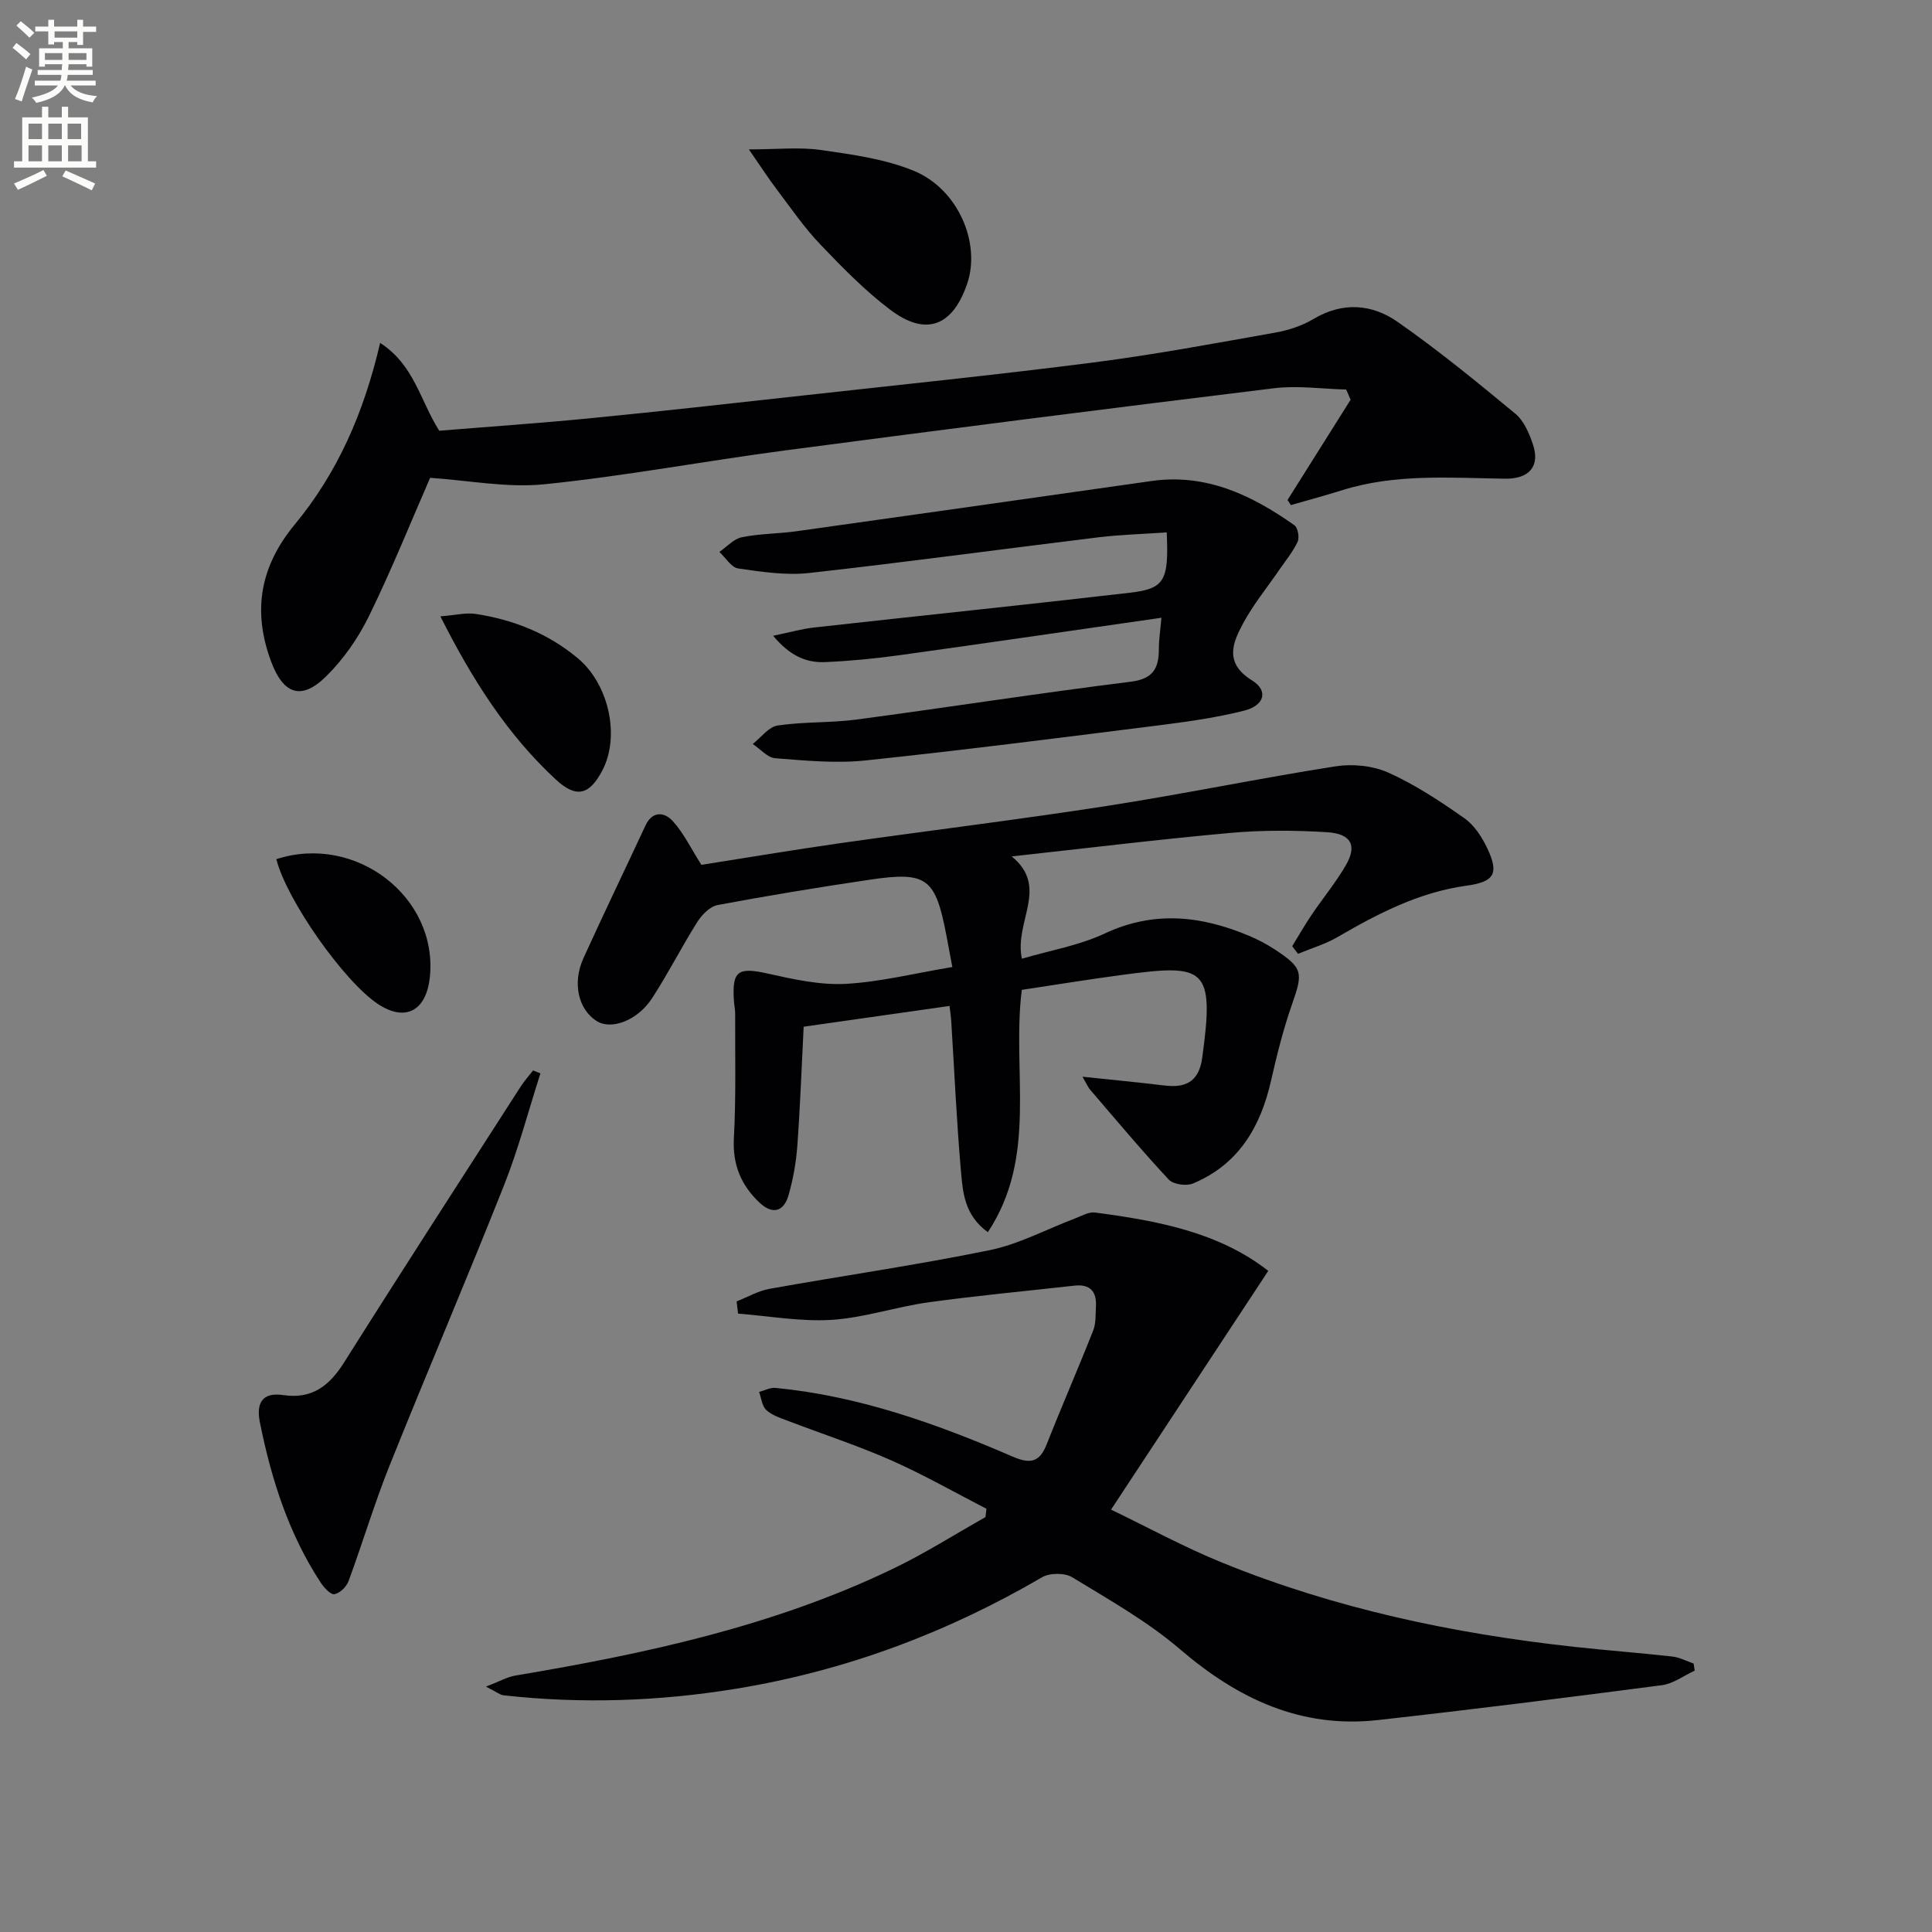 <svg enable-background="new 0 0 400 400" viewBox="0 0 400 400" xmlns="http://www.w3.org/2000/svg"><rect x="0" y="0" width="400" height="400" fill="#808080" stroke="none"/><path d="m2.6 9.9.8-1c.9.7 1.9 1.4 2.9 2.3l-.9 1.1c-1.1-1-2-1.8-2.8-2.4zm.5 10.6c.9-2.1 1.6-4.3 2.3-6.7.4.2.8.4 1.3.6-.7 2.1-1.5 4.3-2.2 6.6zm.3-15.2.9-.9c1 .8 2 1.6 2.8 2.4l-1 1c-.9-.9-1.8-1.7-2.7-2.5zm12.6-1.2h1.2v1.4h2.7v1.1h-2.7v2.7h-1.2v-.6h-1.8v1.3h4.9v3.8h-1.2v-.5h-3.7c0 .4-.1.9-.1 1.2h5.1v1h-5.2c0 .5-.1.9-.2 1.2h6v1h-5.2c1.1 1.3 2.9 2 5.5 2.2-.4.4-.7.8-.9 1.3-2.9-.5-4.8-1.6-5.7-3.5h-.1c-.8 1.7-2.7 2.9-5.9 3.6-.2-.4-.6-.8-.9-1.1 2.8-.6 4.6-1.4 5.4-2.5h-4.8v-1h5.3c.1-.3.2-.7.2-1.2h-4.9v-1h5c0-.4 0-.8.1-1.2h-3.6v.5h-1.2v-3.8h4.9v-1.3h-1.8v.5h-1.2v-2.7h-2.7v-1h2.7v-1.4h1.2v1.4h4.8zm-6.7 8.3h3.6c0-.4 0-.9 0-1.4h-3.6zm1.9-4.6h4.8v-1.3h-4.7v1.3zm6.7 3.2h-3.7v1.4h3.7z" fill="#fbfcfa"/><path d="m8.7 22.1h1.3v2.2h2.8v-2.2h1.3v2.2h4.1v9.1h1.7v1.3h-17v-1.3h1.7v-9.1h4.1zm.3 13.1.7 1.2c-1.8.9-3.8 1.9-6 2.9-.2-.4-.5-.8-.8-1.3 2.3-1 4.4-1.9 6.1-2.8zm-3.1-6.4h2.8v-3.2h-2.8zm0 4.6h2.8v-3.3h-2.8zm4.1-4.6h2.8v-3.2h-2.8zm0 4.6h2.8v-3.3h-2.8zm3.6 1.9c2.1.9 4.1 1.8 6.1 2.7l-.7 1.4c-2.2-1.1-4.2-2-6.1-2.9zm3.2-9.7h-2.8v3.2h2.8zm-2.7 7.8h2.8v-3.3h-2.8z" fill="#fbfcfa"/><g fill="#010104"><path d="m100.61 349.2c2.86-1.1 4.42-2.01 6.08-2.29 26.91-4.52 53.5-10.22 78.28-22.16 6.55-3.15 12.72-7.08 19.06-10.65.07-.57.14-1.15.21-1.72-6.57-3.38-13.01-7.07-19.76-10.05-6.98-3.08-14.27-5.45-21.41-8.18-1.55-.59-3.26-1.14-4.42-2.22-.89-.83-1.02-2.46-1.49-3.74 1.13-.3 2.3-.95 3.4-.84 17.23 1.67 33.33 7.4 49.06 14.21 3.81 1.65 5.65 1.14 7.13-2.64 3.1-7.86 6.49-15.61 9.59-23.47.59-1.48.46-3.27.56-4.92.19-3.12-1.19-4.72-4.46-4.35-10.07 1.13-20.16 2.06-30.19 3.45-6.73.93-13.32 3.2-20.05 3.63-6.41.41-12.92-.79-19.39-1.29-.1-.84-.2-1.69-.3-2.53 2.27-.89 4.46-2.18 6.81-2.6 15.17-2.72 30.45-4.91 45.55-8 6.07-1.24 11.77-4.33 17.65-6.55 1.38-.52 2.88-1.43 4.2-1.25 12.9 1.7 25.62 4.07 35.86 12.08-10.71 16.27-21.3 32.35-32.55 49.43 7.64 3.68 15.14 7.78 23.01 10.98 23.38 9.51 47.85 14.69 72.88 17.43 6.77.74 13.56 1.25 20.33 2.01 1.5.17 2.94.95 4.4 1.45.07.49.15.98.22 1.47-2.26 1.04-4.44 2.7-6.79 3.01-19.58 2.56-39.17 5.03-58.8 7.22-15.94 1.78-29.01-4.41-40.96-14.65-6.76-5.79-14.7-10.26-22.34-14.92-1.55-.94-4.64-.92-6.24.01-19.73 11.52-40.76 19.38-63.32 23.07-16 2.62-32.07 3.16-48.2 1.36-.69-.08-1.36-.67-3.61-1.79z"/><path d="m197.17 200.21c-.54-2.9-.87-4.67-1.21-6.45-2.29-12.02-4.02-13.39-15.93-11.62-10.51 1.56-21.01 3.28-31.46 5.24-1.58.3-3.25 2-4.19 3.49-3.27 5.18-6.04 10.68-9.38 15.81-3.02 4.63-8.42 6.61-11.43 4.74-3.81-2.37-5.13-7.86-2.78-13.03 4.18-9.2 8.58-18.3 12.84-27.46 1.46-3.14 3.97-2.77 5.62-.97 2.26 2.45 3.75 5.62 5.97 9.1 9.02-1.42 18.8-3.07 28.61-4.47 18.4-2.62 36.86-4.86 55.22-7.71 15.87-2.46 31.61-5.74 47.47-8.22 3.53-.55 7.72-.14 10.94 1.31 5.54 2.49 10.72 5.92 15.72 9.43 2.05 1.44 3.66 3.92 4.76 6.26 2.48 5.26 1.41 6.93-4.37 7.72-9.77 1.35-18.28 5.77-26.65 10.63-2.54 1.48-5.45 2.33-8.18 3.47-.4-.53-.8-1.06-1.2-1.59 1.33-2.16 2.58-4.36 4-6.46 2.32-3.43 4.98-6.66 7.07-10.23 2.41-4.12 1.19-6.59-3.86-6.9-6.63-.41-13.35-.45-19.96.14-14.87 1.34-29.71 3.16-45.33 4.87 7.85 6.4.46 13.46 2.11 21.18 5.78-1.7 11.83-2.72 17.18-5.23 10.21-4.78 19.97-3.66 29.83.48 1.83.77 3.61 1.7 5.27 2.78 5.92 3.88 5.97 4.82 3.65 11.41-1.81 5.14-3.13 10.48-4.34 15.8-2.18 9.61-6.74 17.37-16.17 21.3-1.37.57-4.07.2-5.01-.81-5.62-6.03-10.92-12.37-16.3-18.63-.4-.47-.64-1.07-1.56-2.67 4.67.48 8.47.87 12.28 1.28 1.82.19 3.63.45 5.45.61 4.16.35 6.44-1.4 7.04-5.71 2.66-19.05.56-19.55-16.75-17.23-6.88.92-13.73 2.04-20.59 3.07-2.11 16.94 3.4 34.46-7.03 50.17-4.89-3.53-5.19-8.33-5.58-12.79-.89-10.26-1.35-20.55-1.99-30.83-.06-.97-.21-1.93-.36-3.22-10.2 1.45-20.16 2.87-30.2 4.3-.43 8.43-.72 16.54-1.31 24.63-.25 3.45-.87 6.93-1.82 10.25-.97 3.4-3.3 4.09-5.99 1.56-3.82-3.59-5.62-7.85-5.33-13.35.47-8.59.23-17.21.27-25.82 0-.83-.19-1.65-.25-2.48-.44-6.41.8-7.18 7.05-5.78 5.27 1.17 10.75 2.4 16.05 2.12 7.18-.39 14.31-2.19 22.11-3.49z"/><path d="m78.7 71c7.02 4.49 8.28 11.92 12.24 18.18 10.25-.84 20.84-1.56 31.41-2.6 14.54-1.43 29.06-3.05 43.58-4.66 20.12-2.23 40.27-4.29 60.35-6.86 12.65-1.62 25.2-3.97 37.76-6.2 2.74-.48 5.56-1.42 7.93-2.83 6.05-3.6 12.11-3.08 17.4.62 8.44 5.89 16.44 12.44 24.37 19.01 1.77 1.47 2.88 4.07 3.64 6.36 1.51 4.52-.76 7.16-5.81 7.09-11.26-.16-22.57-1.08-33.58 2.35-3.55 1.11-7.14 2.08-10.72 3.11-.23-.35-.46-.7-.7-1.05 4.35-6.92 8.71-13.84 13.06-20.76-.3-.7-.61-1.41-.91-2.11-4.98-.12-10.03-.87-14.92-.27-33.78 4.12-67.55 8.43-101.29 12.88-16.62 2.19-33.13 5.31-49.79 7-7.74.79-15.73-.81-23.67-1.33-3.96 9.07-7.96 19.03-12.67 28.65-2.22 4.54-5.29 8.95-8.89 12.48-5.17 5.08-8.87 3.61-11.37-3.13-3.9-10.48-2.24-19.68 4.88-28.31 8.81-10.64 14.3-23 17.7-37.62z"/><path d="m240.46 127.9c-18.47 2.65-36.34 5.27-54.22 7.75-5.1.71-10.24 1.2-15.37 1.43-3.93.18-7.34-1.3-10.8-5.45 3.48-.72 5.94-1.43 8.46-1.71 21.79-2.43 43.6-4.67 65.38-7.2 7.25-.84 8.09-2.49 7.65-12.49-4.73.33-9.48.45-14.18 1.02-19.95 2.43-39.87 5.16-59.84 7.38-4.82.54-9.85-.24-14.71-.94-1.43-.21-2.6-2.23-3.89-3.42 1.54-1.05 2.96-2.7 4.65-3.04 3.72-.76 7.6-.72 11.38-1.25 24.48-3.43 48.95-6.91 73.42-10.39 11.31-1.61 20.76 2.91 29.61 9.16.71.5 1.07 2.53.66 3.41-.96 2.07-2.47 3.88-3.77 5.78-2.52 3.68-5.39 7.18-7.5 11.09-2.23 4.12-3.94 8.26 1.83 11.84 3.44 2.14 2.59 5.19-1.63 6.26-5.44 1.37-11.04 2.2-16.62 2.91-20.57 2.59-41.14 5.23-61.75 7.4-6.17.65-12.5.03-18.73-.46-1.61-.13-3.1-1.92-4.64-2.95 1.71-1.33 3.28-3.54 5.15-3.82 5.4-.81 10.97-.52 16.39-1.24 18.9-2.52 37.75-5.47 56.66-7.82 4.69-.58 5.88-2.76 5.88-6.78-.01-1.82.28-3.63.53-6.47z"/><path d="m111.89 222.23c-2.49 7.77-4.57 15.7-7.57 23.26-7.7 19.42-15.93 38.64-23.7 58.03-3.13 7.82-5.54 15.93-8.46 23.84-.43 1.16-1.77 2.47-2.89 2.7-.76.16-2.14-1.29-2.81-2.3-6.67-10.14-10.28-21.47-12.65-33.26-.79-3.95.41-6.32 4.86-5.66 5.95.88 9.54-1.94 12.59-6.79 12.03-19.1 24.31-38.05 36.51-57.04.77-1.2 1.73-2.27 2.6-3.39.53.2 1.02.4 1.52.61z"/><path d="m155.05 30.93c5.82 0 10.43-.51 14.87.12 6.49.93 13.21 1.84 19.21 4.29 9.24 3.76 14 14.99 11.1 23.44-3 8.77-8.53 10.92-15.89 5.37-5.26-3.96-9.94-8.77-14.51-13.55-3.31-3.46-6.05-7.47-8.95-11.3-1.68-2.21-3.19-4.55-5.83-8.37z"/><path d="m91.17 127.61c3.21-.25 5.33-.81 7.32-.5 7.83 1.2 15.01 4.04 21.17 9.2 6.38 5.35 8.75 16.05 5.08 23.14-2.67 5.15-5.4 5.88-9.62 1.98-10.09-9.32-17.3-20.67-23.95-33.82z"/><path d="m57.21 177.88c16.44-5.33 33.41 7.84 31.8 24.28-.7 7.17-5.09 9.48-10.79 5.69-7-4.65-18.87-21.49-21.01-29.97z"/></g></svg>